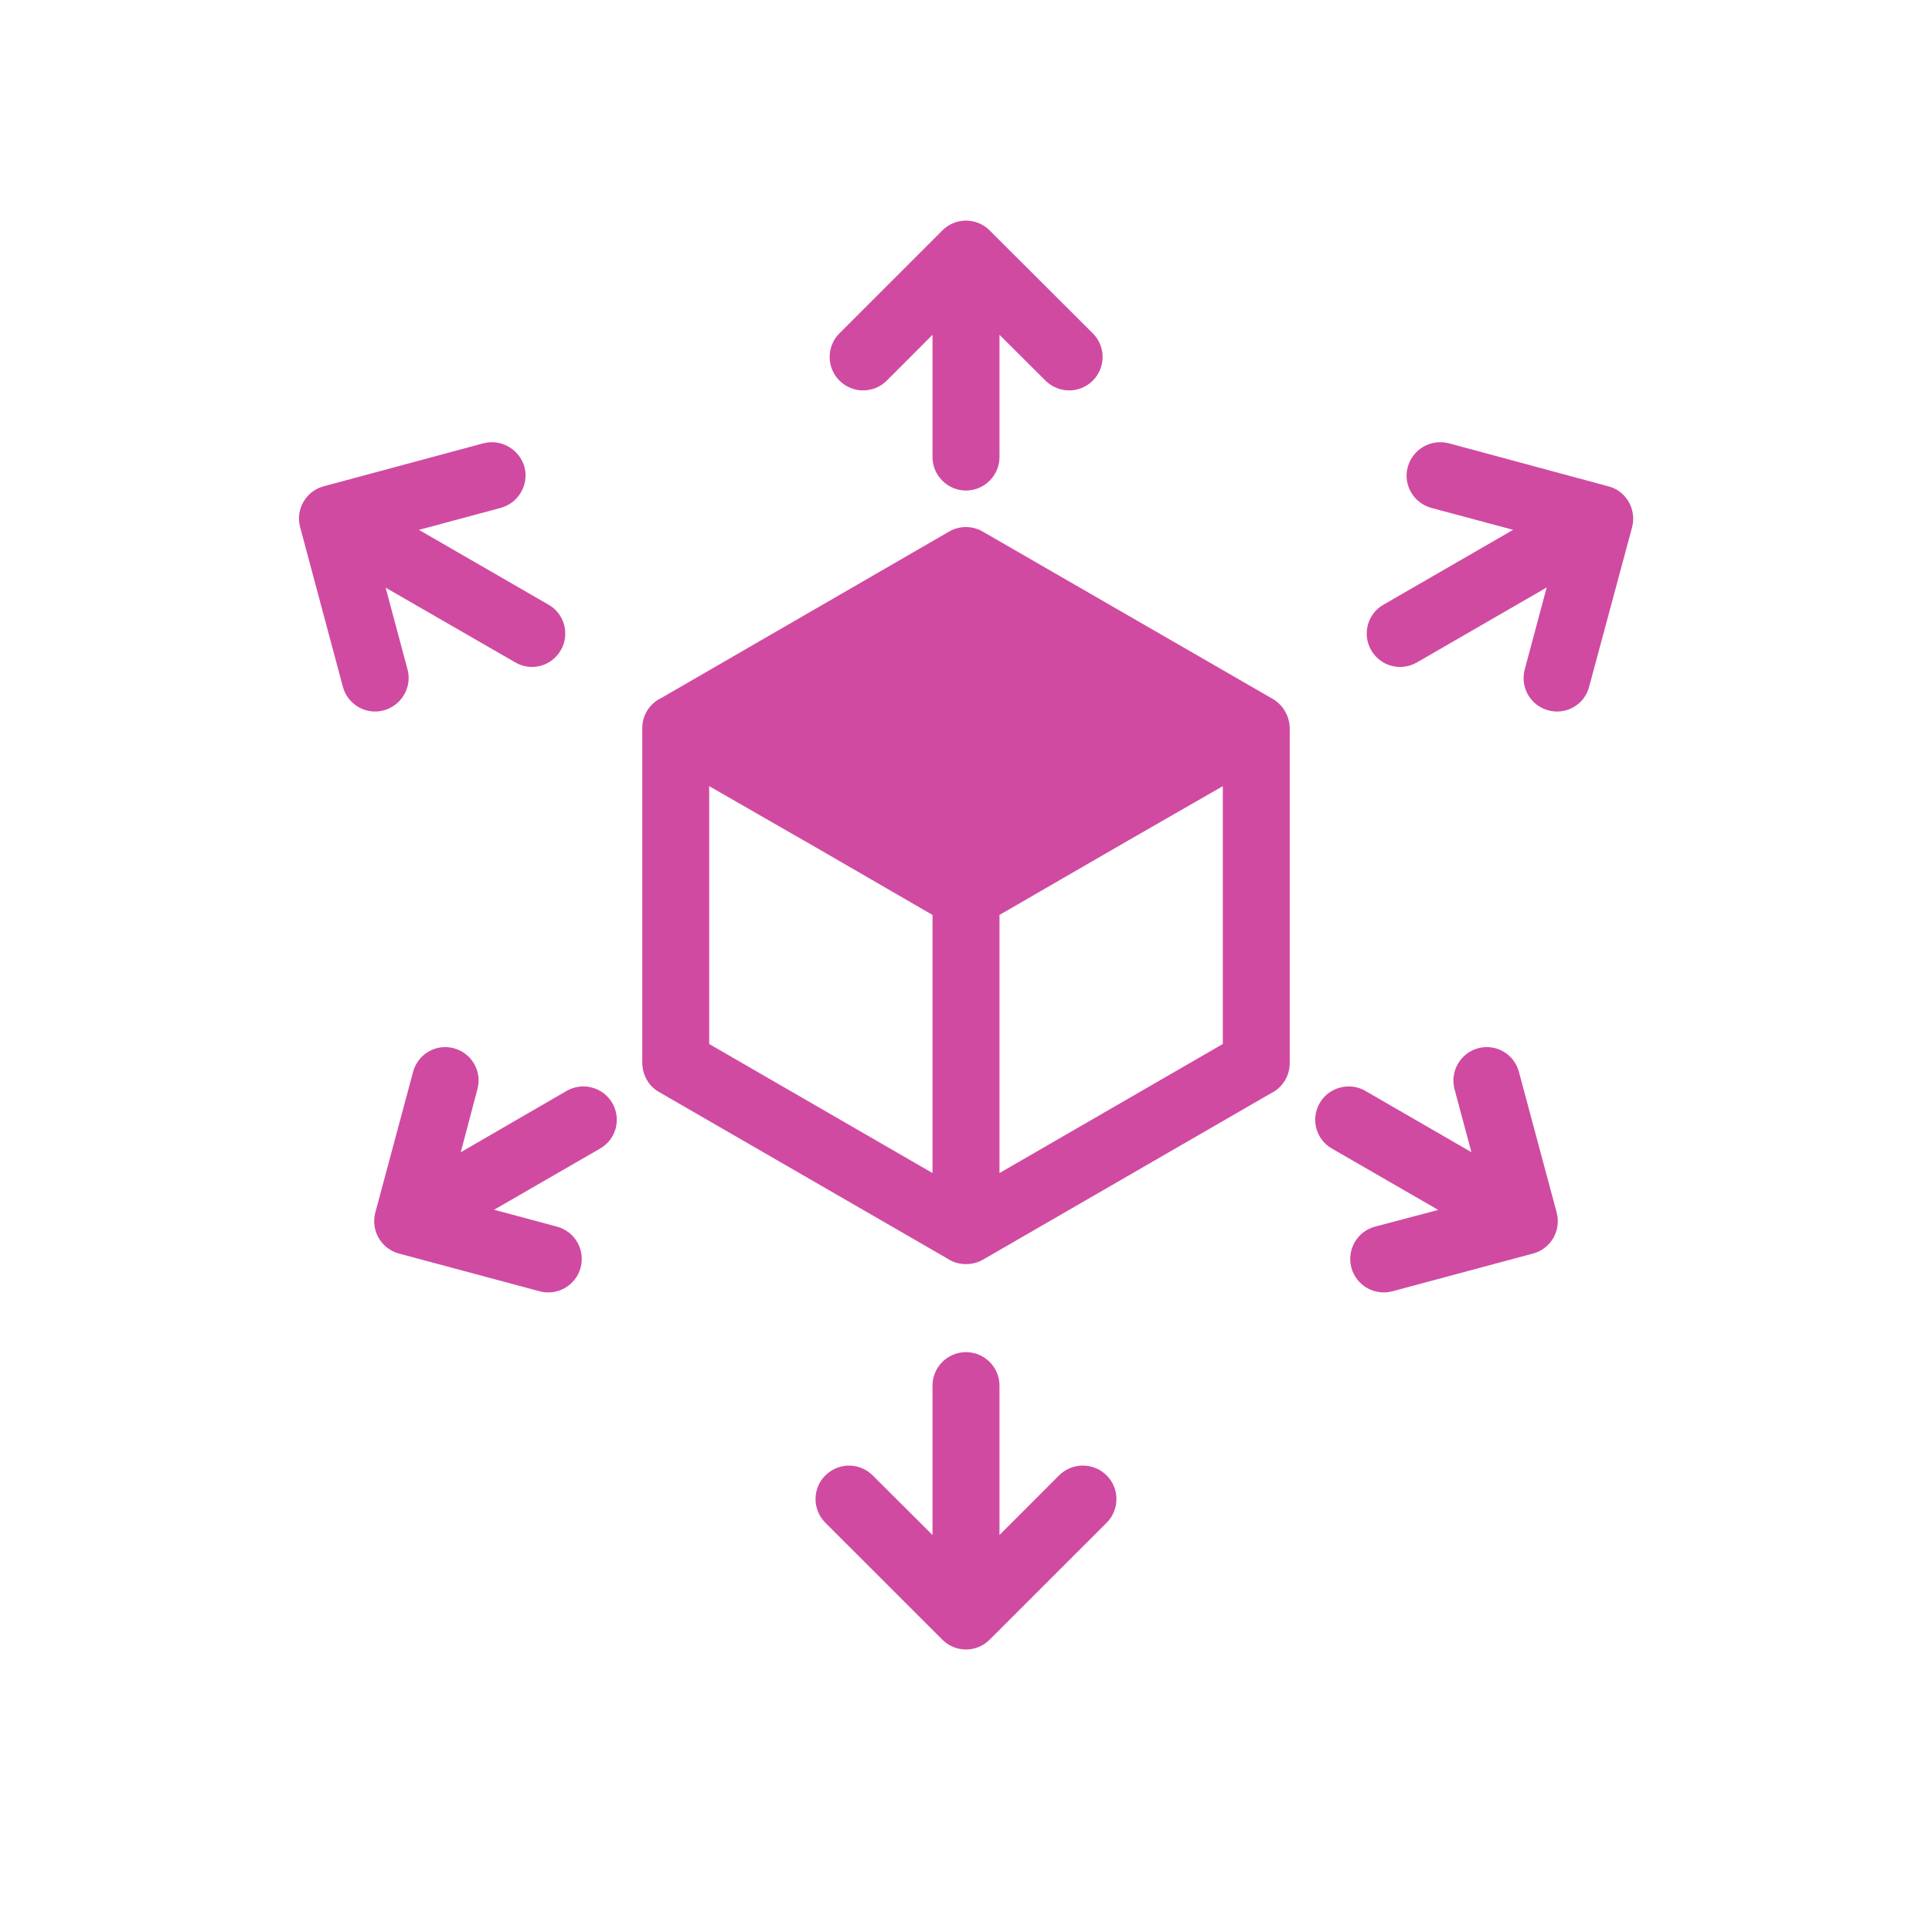 <svg xmlns="http://www.w3.org/2000/svg" xmlns:xlink="http://www.w3.org/1999/xlink" width="40" zoomAndPan="magnify" viewBox="0 0 30 30" height="40" preserveAspectRatio="xMidYMid meet" version="1.0"><defs><clipPath id="711aba45e4"><path d="M 4.641 3.418 L 25.688 3.418 L 25.688 25.918 L 4.641 25.918 Z M 4.641 3.418 " clip-rule="nonzero"/></clipPath></defs><g clip-path="url(#711aba45e4)"><path fill="#d04aa2" d="M 15.266 8.258 L 19.762 10.852 C 19.922 10.945 20.023 11.117 20.027 11.305 L 20.027 16.508 C 20.027 16.715 19.906 16.895 19.734 16.977 L 15.293 19.543 C 15.207 19.598 15.109 19.629 15 19.629 C 14.891 19.629 14.793 19.598 14.711 19.543 L 10.234 16.957 C 10.066 16.863 9.977 16.688 9.973 16.508 L 9.973 11.305 C 9.973 11.098 10.094 10.922 10.266 10.84 L 14.738 8.254 C 14.906 8.156 15.109 8.164 15.266 8.258 Z M 6.504 8.227 L 8.52 9.391 C 8.766 9.531 8.852 9.852 8.707 10.098 C 8.562 10.348 8.246 10.43 8 10.285 L 5.988 9.125 L 6.328 10.395 C 6.402 10.672 6.234 10.957 5.957 11.031 C 5.684 11.105 5.398 10.941 5.324 10.664 L 4.66 8.184 C 4.586 7.91 4.75 7.625 5.027 7.551 L 7.508 6.883 C 7.785 6.812 8.066 6.977 8.145 7.254 C 8.215 7.527 8.051 7.812 7.773 7.887 L 6.508 8.227 Z M 7.156 17.891 L 8.801 16.938 C 9.051 16.797 9.367 16.883 9.508 17.129 C 9.652 17.379 9.566 17.695 9.316 17.836 L 7.672 18.785 L 8.648 19.047 C 8.926 19.121 9.09 19.406 9.016 19.684 C 8.941 19.961 8.656 20.125 8.379 20.051 L 6.195 19.465 C 5.918 19.391 5.754 19.105 5.828 18.828 L 6.414 16.645 C 6.488 16.367 6.77 16.203 7.047 16.277 C 7.324 16.352 7.488 16.633 7.414 16.91 L 7.156 17.887 Z M 14.48 23.836 L 14.48 21.516 C 14.48 21.227 14.715 20.996 15 20.996 C 15.285 20.996 15.52 21.227 15.52 21.516 L 15.52 23.836 L 16.445 22.91 C 16.648 22.707 16.98 22.707 17.184 22.91 C 17.387 23.113 17.387 23.441 17.184 23.645 L 15.367 25.461 C 15.164 25.664 14.836 25.664 14.633 25.461 L 12.816 23.645 C 12.613 23.441 12.613 23.113 12.816 22.91 C 13.02 22.707 13.348 22.707 13.551 22.91 Z M 22.328 18.785 L 20.684 17.836 C 20.434 17.695 20.348 17.379 20.492 17.129 C 20.633 16.883 20.953 16.797 21.199 16.938 L 22.848 17.891 L 22.586 16.914 C 22.512 16.637 22.676 16.352 22.953 16.277 C 23.23 16.203 23.512 16.367 23.586 16.645 L 24.172 18.828 C 24.246 19.105 24.082 19.391 23.805 19.465 L 21.621 20.051 C 21.344 20.125 21.059 19.961 20.984 19.684 C 20.91 19.406 21.074 19.121 21.352 19.047 L 22.328 18.789 Z M 24.012 9.125 L 22.004 10.285 C 21.754 10.43 21.438 10.348 21.293 10.098 C 21.148 9.852 21.234 9.531 21.48 9.391 L 23.496 8.227 L 22.227 7.887 C 21.949 7.812 21.785 7.527 21.859 7.254 C 21.934 6.977 22.215 6.812 22.496 6.883 L 24.973 7.551 C 25.25 7.621 25.414 7.906 25.344 8.184 L 24.676 10.664 C 24.605 10.941 24.32 11.105 24.043 11.031 C 23.766 10.957 23.602 10.672 23.676 10.395 L 24.016 9.125 Z M 15.52 5.199 L 15.52 7.098 C 15.52 7.383 15.285 7.617 15 7.617 C 14.715 7.617 14.48 7.383 14.48 7.098 L 14.48 5.199 L 13.77 5.91 C 13.566 6.113 13.238 6.113 13.035 5.91 C 12.832 5.707 12.832 5.379 13.035 5.176 L 14.633 3.578 C 14.836 3.375 15.164 3.375 15.367 3.578 L 16.969 5.176 C 17.172 5.379 17.172 5.707 16.969 5.91 C 16.766 6.113 16.438 6.113 16.234 5.91 Z M 15.52 14.207 L 15.52 18.215 L 18.988 16.211 L 18.988 12.207 L 17.512 13.055 Z M 14.48 18.215 L 14.48 14.207 L 12.516 13.07 L 12.488 13.055 L 11.012 12.207 L 11.012 16.211 Z M 14.48 18.215 " fill-opacity="1" fill-rule="evenodd"/></g></svg>